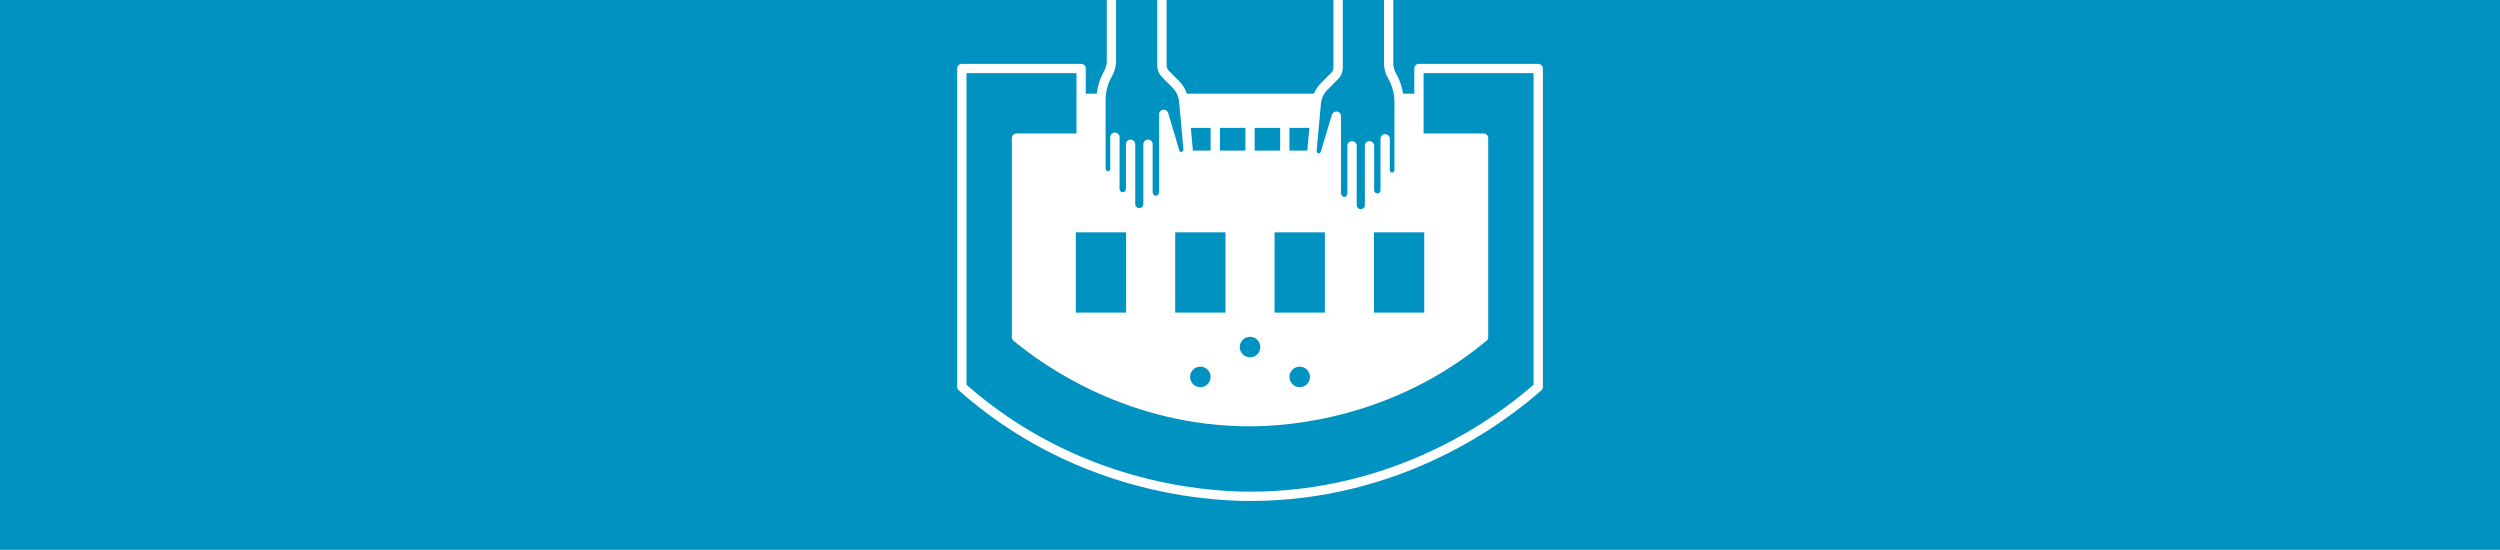 <?xml version="1.0" encoding="UTF-8" standalone="no"?>
<!DOCTYPE svg PUBLIC "-//W3C//DTD SVG 1.1//EN" "http://www.w3.org/Graphics/SVG/1.1/DTD/svg11.dtd">
<svg width="100%" height="100%" viewBox="0 0 1296 285" version="1.1" xmlns="http://www.w3.org/2000/svg" xmlns:xlink="http://www.w3.org/1999/xlink" xml:space="preserve" xmlns:serif="http://www.serif.com/" style="fill-rule:evenodd;clip-rule:evenodd;stroke-linejoin:round;stroke-miterlimit:2;">
    <rect x="0" y="0" width="1296" height="285" style="fill:rgb(0,147,194);"/>
    <g transform="matrix(0.593,0,0,0.593,496.208,-23.456)">
        <path d="M507.937,95.37L403.667,95.37C401.424,95.37 399.604,97.191 399.604,99.434L399.604,121.458L389.766,121.458C388.868,115.468 386.93,109.621 383.951,104.363C383.89,104.225 383.821,104.086 383.744,103.952C382.306,101.445 381.456,98.641 381.237,95.939L381.237,38.563C381.237,36.319 379.416,34.499 377.173,34.499C374.93,34.499 373.11,36.319 373.11,38.563L373.122,96.252C373.439,100.364 374.585,104.212 376.527,107.699C376.588,107.845 376.661,107.987 376.739,108.121C379.827,113.493 381.696,119.609 382.143,125.818C382.216,126.818 382.253,127.813 382.253,128.809L382.253,188.136C382.253,189.18 381.603,190.11 380.705,190.31C379.896,190.492 379.319,190.2 378.969,189.924C378.474,189.525 378.189,188.948 378.189,188.339L378.189,160.91C378.189,158.667 376.369,156.847 374.126,156.847C371.883,156.847 370.062,158.667 370.062,160.91L370.062,206.271C369.778,207.583 368.774,208.595 367.612,208.721C366.328,208.855 364.841,207.839 364.495,206.133L364.495,167.01C364.495,164.766 362.675,162.946 360.432,162.946C358.189,162.946 356.368,164.766 356.368,167.01L356.368,218.86C356.368,219.928 355.873,220.936 355.011,221.619C354.507,222.021 353.434,222.639 351.923,222.285C350.403,221.948 349.257,220.371 349.257,218.616L349.257,167.01C349.257,164.766 347.437,162.946 345.194,162.946C342.951,162.946 341.13,164.766 341.13,167.01L341.13,208.173C341.13,208.23 341.159,208.278 341.163,208.331C341.159,208.388 341.13,208.437 341.13,208.494C341.13,210.286 339.846,211.635 338.672,211.769C338.03,211.854 337.262,211.545 336.648,210.985C336.209,210.578 335.482,209.688 335.518,208.173L335.518,141.084C335.518,139.069 334.039,137.358 332.044,137.066C330.069,136.765 328.143,137.988 327.562,139.918L318.419,170.394C318.35,170.626 318.301,170.862 318.273,171.101C318.131,172.353 317.416,173.028 317.001,173.316C316.44,173.71 315.928,173.763 315.672,173.706C315.254,173.605 314.917,173.227 314.742,172.975C314.461,172.564 314.27,172.06 314.201,171.561L316.416,147.273C316.416,147.269 316.42,147.261 316.42,147.257L316.42,147.253L317.989,130.056C318.094,128.841 318.297,127.756 318.639,126.622C319.496,123.445 321.215,120.503 323.608,118.105L332.865,108.804C335.535,106.138 337.063,102.453 337.063,98.698L337.063,38.563C337.063,36.319 335.242,34.499 332.999,34.499C330.756,34.499 328.936,36.319 328.936,38.563L328.936,98.702C328.936,100.319 328.273,101.908 327.111,103.07L317.854,112.372C315.221,115.001 313.181,118.126 311.832,121.462L200.757,121.462C199.448,117.423 197.226,113.709 194.154,110.596L184.905,101.266C183.715,100.051 183.056,98.462 183.056,96.796L183.056,38.563C183.056,36.319 181.236,34.499 178.993,34.499C176.75,34.499 174.929,36.319 174.929,38.563L174.929,96.792C174.929,100.6 176.408,104.204 179.115,106.967L188.375,116.309C191.13,119.097 192.955,122.543 193.707,126.501C193.861,127.122 193.95,127.772 194.007,128.406L197.795,170.228C197.697,170.992 197.36,171.666 196.864,172.073C196.758,172.158 196.661,172.247 196.563,172.345C196.486,172.394 196.421,172.422 196.38,172.434C196.112,172.507 195.58,172.43 195.011,172.028C194.593,171.731 193.869,171.041 193.727,169.765C193.703,169.525 193.65,169.293 193.585,169.062L184.442,138.342C183.865,136.403 181.927,135.192 179.96,135.477C177.961,135.769 176.482,137.48 176.482,139.5L176.482,207.222C176.518,208.664 175.783,209.566 175.34,209.973C174.734,210.534 173.987,210.842 173.353,210.757C172.154,210.623 170.87,209.258 170.87,207.441L170.87,165.628C170.87,163.385 169.049,161.564 166.806,161.564C164.563,161.564 162.743,163.385 162.743,165.628L162.743,207.116C162.743,207.173 162.771,207.222 162.775,207.279C162.771,207.336 162.743,207.384 162.743,207.441L162.743,217.641C162.743,219.457 161.605,221.038 160.041,221.403C158.57,221.733 157.517,221.123 157.021,220.725C156.14,220.022 155.632,218.986 155.632,217.88L155.632,165.628C155.632,163.385 153.811,161.564 151.568,161.564C149.325,161.564 147.505,163.385 147.505,165.628L147.505,205.084C147.159,206.803 145.672,207.803 144.4,207.665C143.23,207.539 142.222,206.527 141.938,205.214L141.938,159.492C141.938,157.249 140.117,155.429 137.874,155.429C135.631,155.429 133.811,157.249 133.811,159.492L133.811,187.124C133.811,187.77 133.514,188.375 132.998,188.79C132.657,189.062 132.088,189.355 131.316,189.18C130.438,188.977 129.747,187.985 129.747,186.921L129.747,127.106C129.747,126.679 129.743,126.253 129.784,125.655C130.007,118.833 131.901,112.136 135.257,106.297C135.318,106.191 135.383,106.057 135.444,105.923C137.407,102.388 138.561,98.475 138.89,93.993L138.89,38.563C138.89,36.319 137.07,34.499 134.827,34.499C132.584,34.499 130.763,36.319 130.763,38.563L130.775,93.684C130.544,96.748 129.69,99.596 128.244,102.14C128.191,102.233 128.134,102.359 128.077,102.481C124.77,108.312 122.758,114.838 122.023,121.454L112.392,121.454L112.392,99.43C112.392,97.187 110.572,95.366 108.329,95.366L4.063,95.366C1.82,95.366 -0,97.187 -0,99.43L-0,377.738C-0,378.9 0.5,380.01 1.365,380.778C99.755,468.074 212.216,477.501 256,477.501C387.405,477.501 477.846,409.86 510.635,380.782C511.504,380.014 512,378.904 512,377.742L512,99.434C512,97.191 510.18,95.37 507.937,95.37ZM103.7,312.808L103.7,242.672L147.667,242.672L147.667,312.808L103.7,312.808ZM205.922,169.854L204.243,151.324L221.542,151.324L221.542,171.195L205.82,171.195C205.852,170.947 205.917,170.707 205.934,170.455C205.942,170.256 205.942,170.053 205.922,169.854ZM306.078,171.195L290.458,171.195L290.458,151.324L307.891,151.324L306.078,171.187L306.078,171.195ZM308.419,369.046C308.419,374 304.392,378.027 299.439,378.027C294.485,378.027 290.458,374 290.458,369.046C290.458,364.093 294.485,360.066 299.439,360.066C304.392,360.066 308.419,364.093 308.419,369.046ZM221.542,369.046C221.542,374 217.515,378.027 212.561,378.027C207.608,378.027 203.581,374 203.581,369.046C203.581,364.093 207.608,360.066 212.561,360.066C217.515,360.066 221.542,364.093 221.542,369.046ZM190.578,312.808L190.578,242.672L234.545,242.672L234.545,312.808L190.578,312.808ZM256,333.978C260.953,333.978 264.98,338.005 264.98,342.959C264.98,347.912 260.953,351.939 256,351.939C251.047,351.939 247.02,347.912 247.02,342.959C247.02,338.005 251.047,333.978 256,333.978ZM260.063,171.195L260.063,151.324L282.331,151.324L282.331,171.195L260.063,171.195ZM251.937,151.324L251.937,171.195L229.669,171.195L229.669,151.324L251.937,151.324ZM277.455,312.808L277.455,242.672L321.422,242.672L321.422,312.808L277.455,312.808ZM364.333,312.808L364.333,242.672L408.3,242.672L408.3,312.808L364.333,312.808ZM503.873,375.91C470.686,404.988 382.838,469.374 256,469.374C213.341,469.374 104.107,460.243 8.127,375.91L8.127,103.497L104.269,103.497L104.269,156.241L51.85,156.241C49.607,156.241 47.787,158.062 47.787,160.305L47.787,334.263C47.787,335.47 48.323,336.612 49.245,337.384C76.239,359.887 150.422,412.241 256,412.241C291.17,412.241 381.716,404.947 462.75,337.384C463.677,336.612 464.213,335.466 464.213,334.259L464.213,160.305C464.213,158.062 462.393,156.241 460.15,156.241L407.731,156.241L407.731,103.497L503.873,103.497L503.873,375.91Z" style="fill:white;fill-rule:nonzero;"/>
    </g>
</svg>
